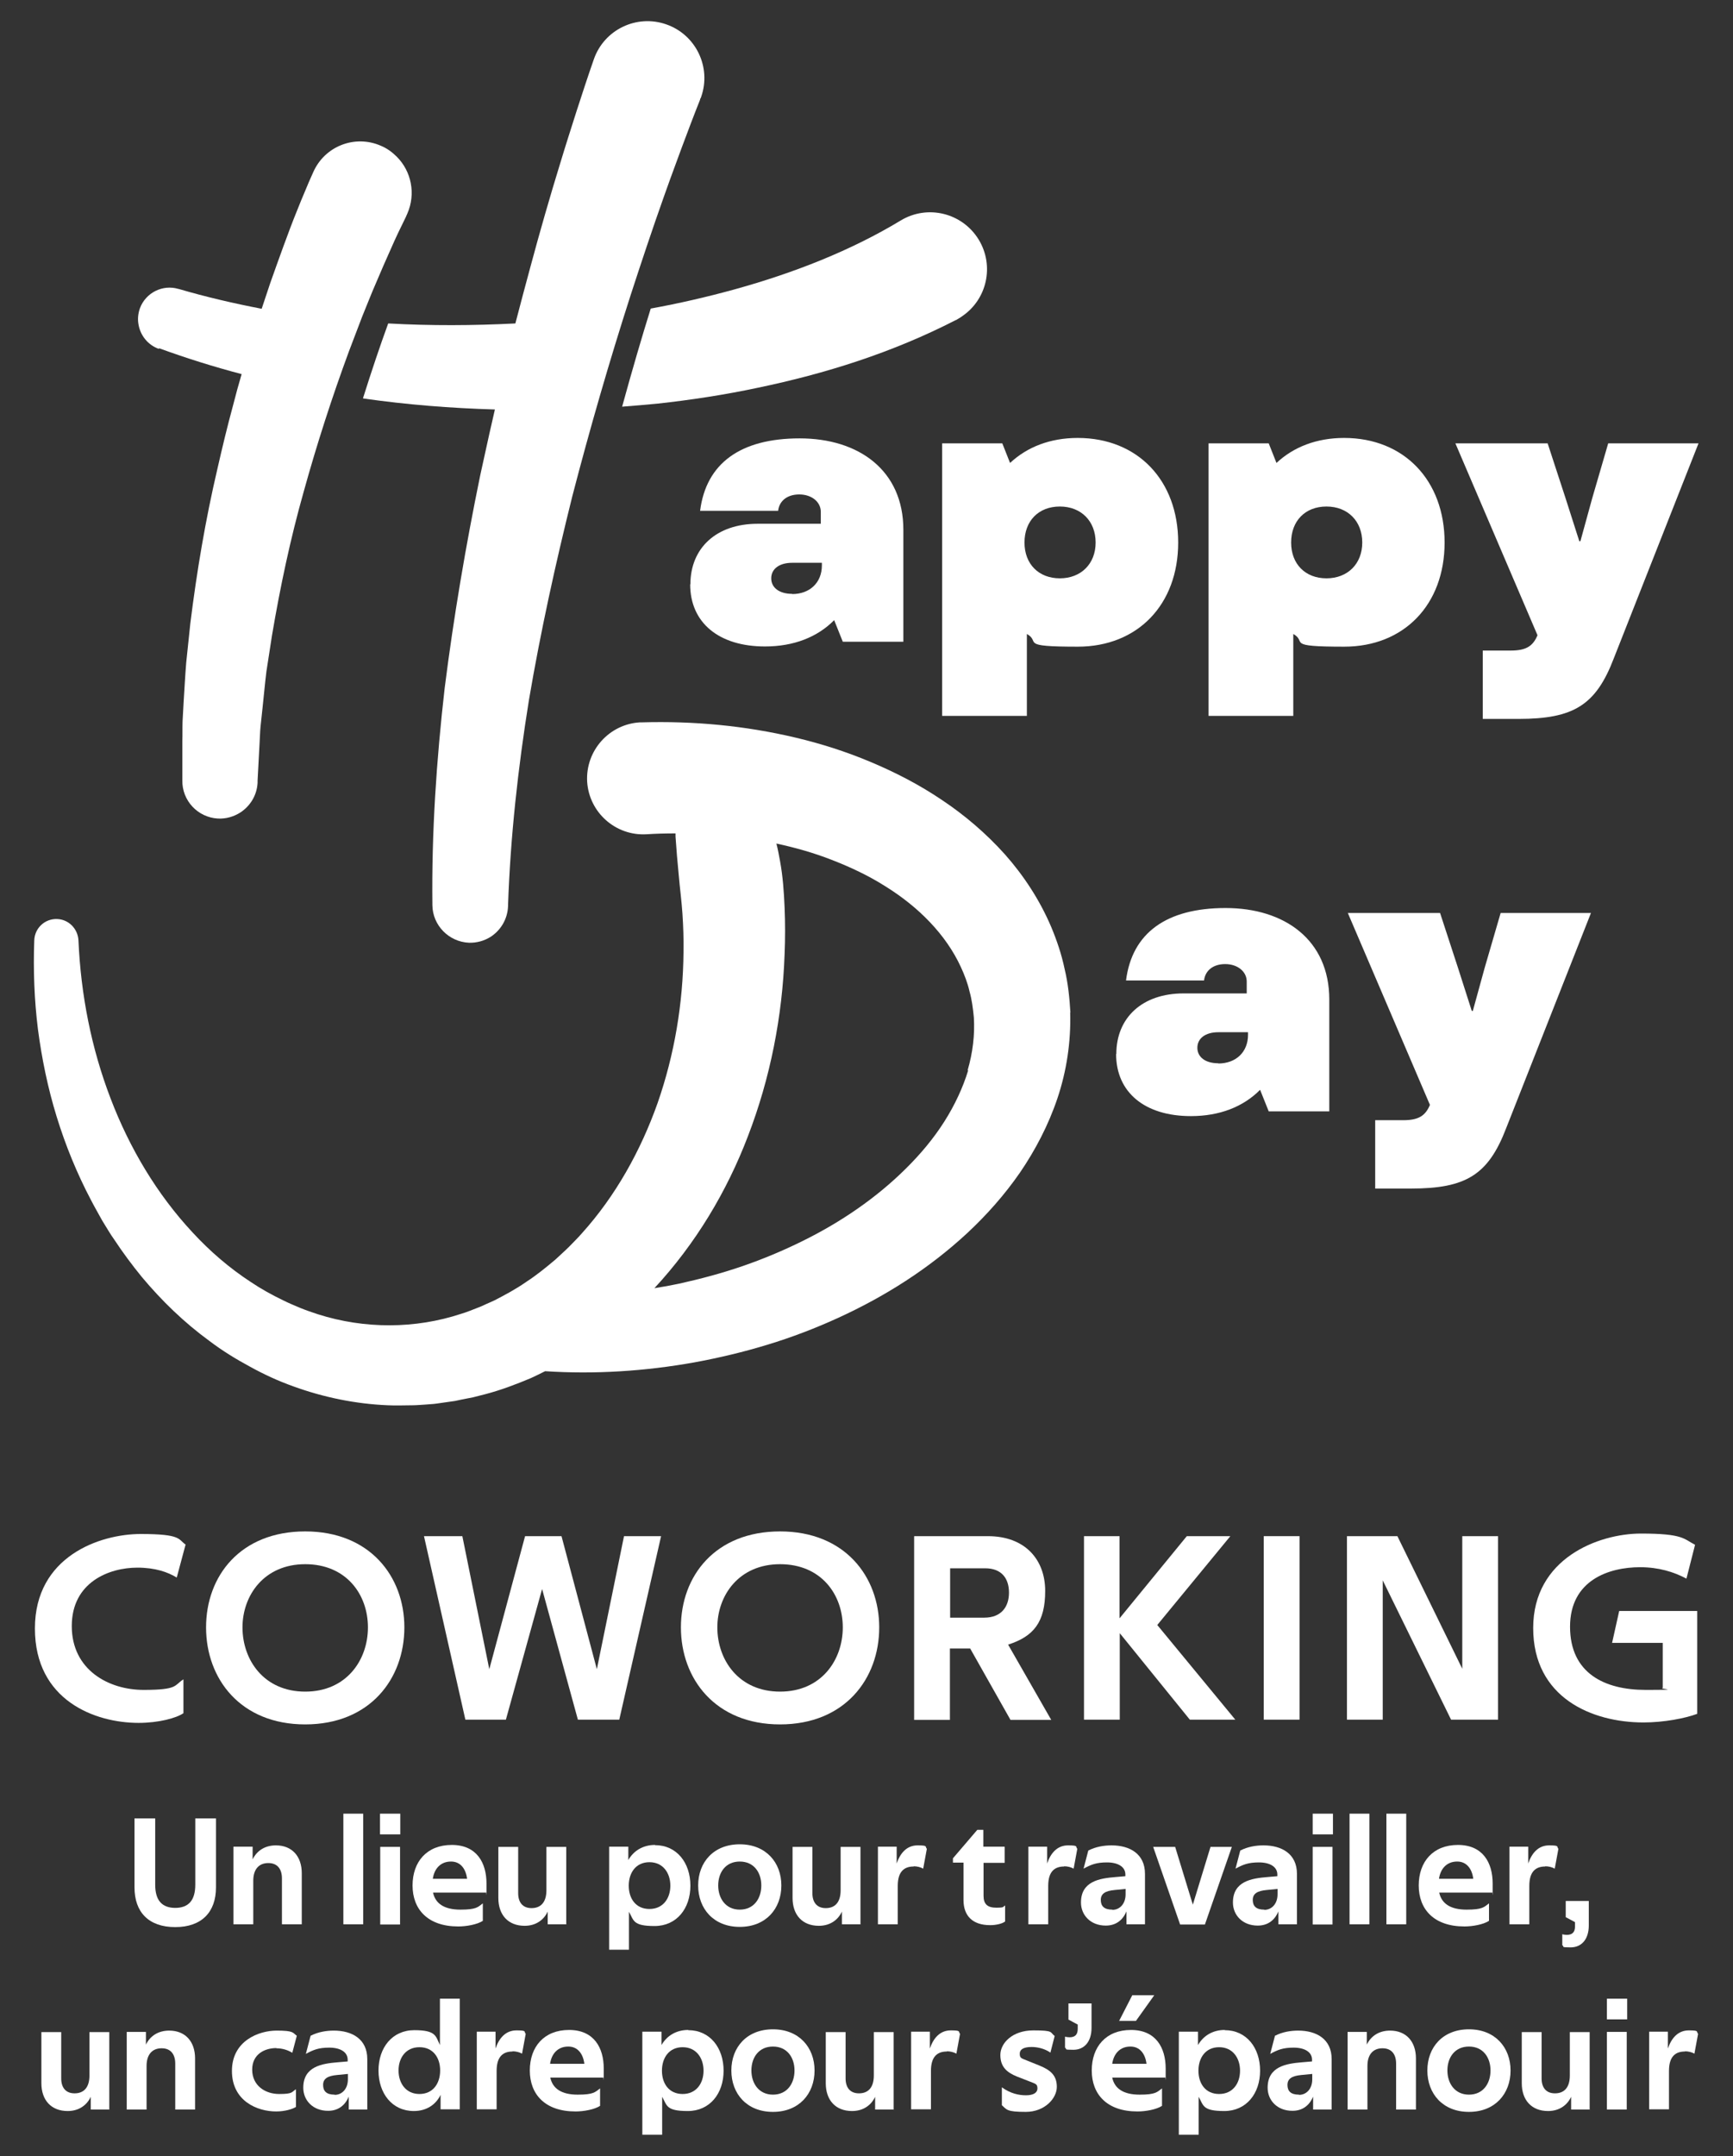 <?xml version="1.0" encoding="UTF-8"?>
<svg xmlns="http://www.w3.org/2000/svg" width="804" height="1000" version="1.1" viewBox="0 0 804 1000">
  <rect x="0" y="0" width="804" height="1000" fill="#333333" stroke="none"/>
  <defs>
    <style>
      .cls-1 {
        fill: #fff;
      }
    </style>
  </defs>
  <g>
    <g id="Calque_1">
      <g>
        <g>
          <g>
            <path class="cls-1" d="M73.8,161.5c12.6,4.6,25.4,8.6,38.3,12-1.4,4.7-2.7,9.5-3.9,14.2-2.7,9.9-5.1,19.9-7.4,30-5.5,23.5-9.5,47.3-12.5,71.4l-1.9,18.1c-.5,6-.8,12.1-1.2,18.2l-.5,9.1c-.1,3,0,6.1-.1,9.1v18.3c-.2,9.3,7.1,17.2,16.5,17.7,3.8.2,7.4-.9,10.4-2.8,4.6-3,7.7-8,8-13.8v-1c0,0,.9-16.9.9-16.9.2-2.8.2-5.6.5-8.4l.9-8.4c.6-5.6,1.1-11.2,1.8-16.9l2.6-16.8c3.8-22.4,8.5-44.7,14.7-66.6,6.1-22,13.1-43.7,21-65.1l6.1-16c2.2-5.3,4.2-10.6,6.5-15.8,2.2-5.2,4.5-10.5,6.8-15.6,1.1-2.6,2.3-5.1,3.5-7.7.6-1.3,1.2-2.5,1.8-3.7l1.7-3.5.3-.7c.1-.3.3-.6.4-.9,4-9.2,1.8-19.6-4.9-26.3-2.1-2.1-4.5-3.9-7.4-5.1-12.1-5.3-26.1.2-31.4,12.3l-2,4.5c-.6,1.4-1.2,2.9-1.8,4.3-1.2,2.8-2.4,5.7-3.5,8.5-2.3,5.6-4.4,11.3-6.5,17-2.1,5.7-4.1,11.4-6.1,17l-4,12c-13-2.5-25.9-5.5-38.5-9.2h-.1c-7.3-2.2-15.2,1.7-17.9,9-.9,2.6-1.1,5.2-.6,7.7.9,4.9,4.3,9.3,9.4,11.1"></path>
            <path class="cls-1" d="M168.6,184.8c20.2,2.9,40.6,4.5,61,5.1-.9,3.8-1.7,7.6-2.6,11.4-1.4,6.4-2.8,12.7-4.2,19.1-6.7,32.6-12.3,65.5-16.5,98.7-3.8,33.3-6.1,66.9-5.7,100.7.1,9.3,7.6,17,17,17.4,3.6.1,7-.9,9.8-2.6,4.8-3,8.1-8.3,8.3-14.4v-.4c1.1-31.7,4.6-63.5,9.7-95.2,5.4-31.7,12.3-63.1,20.1-94.4,8.1-31.2,17.1-62.3,27-93.1,5-15.4,10.1-30.7,15.5-45.9,1.9-5.3,3.8-10.7,5.8-16,.8-2.3,1.7-4.5,2.5-6.8,2.8-7.5,5.7-15.2,8.5-22.2v-.3c.3-.3.4-.7.5-1,4.8-13.7-2.4-28.8-16.2-33.6-13.7-4.8-28.8,2.4-33.6,16.2-2.9,8.3-5.4,16-8,24-2.5,7.9-5.1,15.9-7.5,23.9-4.9,15.9-9.5,31.9-13.8,47.9-2.4,8.9-4.8,17.8-7.1,26.7-19.6,1-39.3,1.1-59,0-3.8,10.4-7.7,22-11.7,34.7"></path>
            <path class="cls-1" d="M288.6,188.6c5.4-.4,10.9-.9,16.3-1.4,15.6-1.7,31.3-4.1,46.8-7.4,31.1-6.5,62-16.1,91.8-31.4h.1c.5-.3,1-.6,1.5-.9.4-.2.8-.5,1.2-.8,11.6-7.8,15.1-23.4,7.8-35.5-7.6-12.5-23.8-16.5-36.3-8.9-23,13.9-49.5,24.3-77,31.9-12.7,3.5-25.7,6.5-38.9,8.9-4.1,13.1-8.6,28.5-13.3,45.6"></path>
            <path class="cls-1" d="M449.2,496.3c-2.5,8.2-6.3,16.3-11.2,24-4.9,7.7-11,15-17.8,21.7-13.6,13.5-30.1,24.8-48,33.6-8.9,4.4-18.2,8.3-27.8,11.6-9.6,3.3-19.4,5.9-29.3,8.1-3.8.8-7.6,1.5-11.5,2.1,19.1-20.6,33.6-44.8,43.4-70.5,10.4-27,16-55.7,17-84.4.3-7.2.3-14.4,0-21.6-.3-7.2-.8-14.4-2.1-21.5-.5-2.7-1-5.5-1.7-8.2,8.8,1.9,17.3,4.3,25.5,7.5,8.8,3.4,17.3,7.4,25,12.3,15.5,9.6,28.1,22.4,35,37.3,1.7,3.7,3.2,7.5,4.1,11.5,1.1,3.9,1.6,7.9,2,12,.5,8.1-.5,16.4-2.9,24.6M496.6,469.6c-.4-6.8-1.1-13.7-2.7-20.3-1.4-6.7-3.6-13.2-6.2-19.4-5.3-12.5-12.8-23.9-21.5-33.7-8.8-9.8-18.7-18.2-29.2-25.2-10.5-7.1-21.6-12.8-33-17.6-11.4-4.8-23-8.5-34.8-11.3-23.6-5.6-47.6-7.8-71.5-7.1h-.2c-.2,0-.5,0-.7,0-14.3.9-25.2,13.2-24.4,27.5.9,14.3,13.2,25.2,27.5,24.4,4.5-.3,9-.4,13.5-.4,0,.5,0,1,0,1.5.4,6,.9,11.9,1.5,17.9.5,5.9,1.3,11.8,1.7,17.7.4,5.9.6,11.9.5,17.9-.2,23.8-4.2,47.6-12,70-7.9,22.3-19.6,43.2-35.1,60.4-1.9,2.2-4,4.2-6,6.3-2,2-4.2,3.9-6.3,5.9-4.4,3.7-8.8,7.3-13.6,10.4-4.7,3.3-9.6,5.9-14.6,8.5-1.3.6-2.6,1.2-3.8,1.7-1.3.6-2.5,1.2-3.9,1.7-2.6,1-5.2,2.1-7.9,2.9-21.2,7-44.7,7.1-66.4.2-2.7-.9-5.4-1.8-8.1-2.9-2.6-1.1-5.3-2.2-7.9-3.5-5.2-2.5-10.3-5.3-15.2-8.6-9.8-6.4-18.9-14.2-27-23-16.4-17.6-29.2-39-38-62.1-8.9-23.2-13.8-48-14.9-73.3h0c-.3-5.4-4.5-9.7-9.9-9.9-5.7-.2-10.4,4.2-10.6,9.9-.5,13.7,0,27.5,1.7,41.2,1.8,13.7,4.6,27.3,8.7,40.6,4.1,13.3,9.4,26.3,16,38.8,1.6,3.1,3.4,6.2,5.1,9.3,1.9,3,3.6,6.1,5.7,9,3.9,5.9,8.2,11.7,12.7,17.2,9.2,11,19.6,21.1,31.4,29.7,5.8,4.4,12.1,8.3,18.6,11.8,6.5,3.6,13.2,6.7,20.2,9.2,14,5.1,29,8.2,44,8.8,3.8.2,7.5,0,11.3,0,1.9,0,3.8-.2,5.7-.3,1.9-.2,3.8-.2,5.7-.5l5.6-.8,2.8-.4,2.8-.6,5.6-1.1c1.8-.4,3.7-1,5.5-1.4,7.3-1.9,14.4-4.6,21.3-7.5,2.2-1,4.4-2.1,6.6-3.2,23.2,1.5,46.4,0,69.3-4.1,11.4-2.1,22.8-4.8,33.9-8.2,11.2-3.4,22.2-7.6,32.9-12.5,21.4-9.8,41.8-22.6,59.8-39.3,8.9-8.3,17.2-17.6,24.4-28,7.1-10.4,13.2-22,17.4-34.5,4.2-12.5,6.3-26.1,5.9-39.8"></path>
          </g>
          <g>
            <path class="cls-1" d="M320.3,271c0-16.9,12.1-28.1,31.2-28.1h29.3v-5.5c0-4.7-4.3-8.1-10-8.1s-9.3,3.1-9.8,7.6h-36.2c2.8-22.1,18.8-33.6,46.2-33.6s48.1,14.8,48.1,42.4v51.9h-28.1l-4-10c-7.8,7.9-18.8,12.2-32.1,12.2-21.4,0-34.7-11-34.7-28.8ZM367.5,275.5c8.1,0,13.8-5.2,13.8-13.3v-1.2h-13.8c-5.9,0-9.7,2.8-9.7,7.2s3.8,7.2,9.7,7.2Z"></path>
            <path class="cls-1" d="M476.4,294.1v37.9h-39.3v-126.4h27.9l3.6,9.1c7.9-7.4,18.6-11.6,31.4-11.6,27.8,0,46.6,19.7,46.6,48.5s-18.8,48.3-46.6,48.3-16.9-2.1-23.6-5.9ZM491.7,268.2c9.8,0,16.6-6.7,16.6-16.6s-6.7-16.7-16.6-16.7-16.4,6.7-16.4,16.7,6.6,16.6,16.4,16.6Z"></path>
            <path class="cls-1" d="M600,294.1v37.9h-39.3v-126.4h27.9l3.6,9.1c7.9-7.4,18.6-11.6,31.4-11.6,27.8,0,46.6,19.7,46.6,48.5s-18.8,48.3-46.6,48.3-16.9-2.1-23.6-5.9ZM615.4,268.2c9.8,0,16.6-6.7,16.6-16.6s-6.7-16.7-16.6-16.7-16.4,6.7-16.4,16.7,6.6,16.6,16.4,16.6Z"></path>
          </g>
          <path class="cls-1" d="M688,301.7h12.9c7.2,0,10.3-2.1,12.4-7.1l-38.1-89h42.8l8.3,25.4,6.4,20h.5l5.5-20,7.4-25.4h41.9l-39.3,99.7c-8.3,21.7-18.6,28.1-44.2,28.1h-16.6v-31.7Z"></path>
          <g>
            <path class="cls-1" d="M517.9,488.8c0-16.9,12.1-28.1,31.2-28.1h29.3v-5.5c0-4.7-4.3-8.1-10-8.1s-9.3,3.1-9.8,7.6h-36.2c2.8-22.1,18.8-33.6,46.2-33.6s48.1,14.8,48.1,42.4v51.9h-28.1l-4-10c-7.8,7.9-18.8,12.2-32.1,12.2-21.4,0-34.7-11-34.7-28.8ZM565.2,493.2c8.1,0,13.8-5.2,13.8-13.3v-1.2h-13.8c-5.9,0-9.7,2.8-9.7,7.2s3.8,7.2,9.7,7.2Z"></path>
            <path class="cls-1" d="M638.1,519.5h12.9c7.2,0,10.3-2.1,12.4-7.1l-38.1-89h42.8l8.3,25.4,6.4,20h.5l5.5-20,7.4-25.4h41.9l-39.3,99.7c-8.3,21.7-18.6,28.1-44.2,28.1h-16.6v-31.7Z"></path>
          </g>
        </g>
        <g>
          <g>
            <path class="cls-1" d="M81.2,884.8c6.3,0,9.4-3.5,9.4-10.8v-30.7h9.6v32c0,11.4-6.6,18.4-18.9,18.4s-18.9-6.9-18.9-18.4v-32h9.6v30.7c0,7.3,3.1,10.8,9.4,10.8Z"></path>
            <path class="cls-1" d="M124.5,864c-4.4,0-7,2.9-7,8.2v20.2h-9.2v-36h8.9v5.9c2-4.1,5.8-6.5,10.8-6.5,7.5,0,12,5.1,12,12.9v23.7h-9.2v-21.3c0-4.2-2-7.1-6.3-7.1Z"></path>
            <path class="cls-1" d="M159.3,841.1h9.2v51.3h-9.2v-51.3Z"></path>
            <path class="cls-1" d="M176.3,841.1h9.4v9.6h-9.4v-9.6ZM176.4,856.5h9.2v36h-9.2v-36Z"></path>
            <path class="cls-1" d="M212.6,893.4c-14.2,0-21.2-8-21.2-19s6.6-18.8,18.2-18.8,16.1,8.3,16.1,17.9,0,3.1-.3,4.2h-24.5c1.1,5.1,5.2,7.9,12.7,7.9s8.1-1.2,10.4-2.9v8.1c-2.6,1.7-7.6,2.6-11.4,2.6ZM209.2,863.3c-4.6,0-7.7,3.1-8.4,8h15.9c-.6-4.9-3.3-8-7.4-8Z"></path>
            <path class="cls-1" d="M262.9,892.4h-8.8v-5.9c-1.7,3.7-5.3,6.6-10.7,6.6-7.7,0-12.2-5.1-12.2-12.9v-23.7h9.2v21.5c0,4.1,2,6.9,6.2,6.9s6.9-2.6,6.9-8.3v-20.1h9.2v36Z"></path>
            <path class="cls-1" d="M303.9,855.7c10.1,0,16.4,8.2,16.4,18.8s-6.4,18.7-16.6,18.7-9.6-2.6-11.9-6.6v17.6h-9.2v-47.8h8.9v6.2c2.4-4.2,6.7-7,12.4-7ZM311,874.5c0-5.9-3.4-10.9-9.7-10.9s-9.6,4.9-9.6,10.9,3.3,10.8,9.6,10.8,9.7-4.9,9.7-10.8Z"></path>
            <path class="cls-1" d="M362.5,874.4c0,10.8-7.2,19.2-19.3,19.2s-19.3-8.4-19.3-19.2,7.2-19.1,19.3-19.1,19.3,8.4,19.3,19.1ZM333.2,874.4c0,5.9,3.4,11.2,10,11.2s10-5.2,10-11.2-3.4-11.1-10-11.1-10,5.1-10,11.1Z"></path>
            <path class="cls-1" d="M399.4,892.4h-8.8v-5.9c-1.7,3.7-5.3,6.6-10.7,6.6-7.7,0-12.2-5.1-12.2-12.9v-23.7h9.2v21.5c0,4.1,2,6.9,6.2,6.9s6.9-2.6,6.9-8.3v-20.1h9.2v36Z"></path>
            <path class="cls-1" d="M423.9,865.6c-4.4,0-7.4,2.3-7.4,9v17.8h-9.2v-36h8.7v7.8c1.6-4.7,4.6-8.4,9.7-8.4s3.3.6,4.3,1.6l-1.7,9.2c-1.2-.7-2.9-1.1-4.4-1.1Z"></path>
            <path class="cls-1" d="M466.1,856.5v7.4h-9.8v15.3c0,3.9,1.9,5.5,5.9,5.5s2.9-.4,4.1-1v7.4c-1.4,1.1-4.4,1.7-6.9,1.7-8.3,0-12.4-4.4-12.4-11.7v-17.3h-4.9v-2l11.3-13.2h2.8v7.8h9.8Z"></path>
          </g>
          <g>
            <path class="cls-1" d="M493.7,865.6c-4.4,0-7.4,2.3-7.4,9v17.8h-9.2v-36h8.7v7.8c1.6-4.7,4.6-8.4,9.7-8.4s3.3.6,4.3,1.6l-1.7,9.2c-1.2-.7-2.9-1.1-4.4-1.1Z"></path>
            <path class="cls-1" d="M531.3,892.4h-8.7v-6c-1.7,4.1-4.9,6.6-9.6,6.6-7.1,0-11.5-4.9-11.5-10.7,0-9.9,8.7-11.2,15.9-11.8l4.7-.4v-.8c0-3.6-3.5-5.6-8.5-5.6s-7.4,1-10.9,2.9l2.2-8.4c3.5-1.8,7.3-2.4,10.8-2.4,8.4,0,15.5,3.9,15.5,13.2v23.4ZM516.1,885.7c3.3,0,6.1-2.7,6.1-7.2v-2.5l-5.1.5c-4.3.4-6.4,1.7-6.4,4.6s1.6,4.5,5.3,4.5Z"></path>
            <path class="cls-1" d="M534.9,856.5h10.3l8.2,26.8,8.2-26.8h9.9l-12.5,36h-11.5l-12.5-36Z"></path>
          </g>
          <g>
            <path class="cls-1" d="M601.8,892.4h-8.7v-6c-1.7,4.1-4.9,6.6-9.6,6.6-7.1,0-11.5-4.9-11.5-10.7,0-9.9,8.7-11.2,15.9-11.8l4.7-.4v-.8c0-3.6-3.5-5.6-8.5-5.6s-7.4,1-10.9,2.9l2.2-8.4c3.5-1.8,7.3-2.4,10.8-2.4,8.4,0,15.5,3.9,15.5,13.2v23.4ZM586.6,885.7c3.3,0,6.1-2.7,6.1-7.2v-2.5l-5.1.5c-4.3.4-6.4,1.7-6.4,4.6s1.6,4.5,5.3,4.5Z"></path>
            <path class="cls-1" d="M609,841.1h9.4v9.6h-9.4v-9.6ZM609,856.5h9.2v36h-9.2v-36Z"></path>
            <path class="cls-1" d="M626.1,841.1h9.2v51.3h-9.2v-51.3Z"></path>
            <path class="cls-1" d="M643.2,841.1h9.2v51.3h-9.2v-51.3Z"></path>
            <path class="cls-1" d="M679.4,893.4c-14.2,0-21.2-8-21.2-19s6.6-18.8,18.2-18.8,16.1,8.3,16.1,17.9,0,3.1-.3,4.2h-24.5c1.1,5.1,5.2,7.9,12.7,7.9s8.1-1.2,10.4-2.9v8.1c-2.6,1.7-7.6,2.6-11.4,2.6ZM676,863.3c-4.6,0-7.7,3.1-8.4,8h15.9c-.6-4.9-3.3-8-7.4-8Z"></path>
          </g>
          <g>
            <path class="cls-1" d="M716.9,865.6c-4.4,0-7.4,2.3-7.4,9v17.8h-9.2v-36h8.7v7.8c1.6-4.7,4.6-8.4,9.7-8.4s3.3.6,4.3,1.6l-1.7,9.2c-1.2-.7-2.9-1.1-4.4-1.1Z"></path>
            <path class="cls-1" d="M730.7,893.3v-1.9l-4.3-2.3v-7.5h10.7v11.3c0,6.5-3.4,10.2-8.4,10.2s-2.7-.3-3.9-1v-5.1c.6.2,1.6.3,2.1.3,2.5,0,3.8-1.2,3.8-3.9Z"></path>
          </g>
          <g>
            <g>
              <path class="cls-1" d="M50.9,978.3h-8.8v-5.9c-1.7,3.7-5.3,6.6-10.7,6.6-7.7,0-12.2-5.1-12.2-12.9v-23.7h9.2v21.5c0,4.1,2,6.9,6.2,6.9s6.9-2.6,6.9-8.3v-20.1h9.2v36Z"></path>
              <path class="cls-1" d="M75,949.9c-4.4,0-7,2.9-7,8.2v20.2h-9.2v-36h8.9v5.9c2-4.1,5.8-6.5,10.8-6.5,7.5,0,12,5.1,12,12.9v23.7h-9.2v-21.3c0-4.2-2-7.1-6.3-7.1Z"></path>
              <path class="cls-1" d="M128.2,949.8c-5.1,0-11.2,2.6-11.2,10s6,11.3,12.5,11.3,5.7-.9,7.8-2.2v8.2c-1.6,1-5.1,2.1-9.2,2.1-8.7,0-20.5-4.8-20.5-18.8s12.5-18.7,20.7-18.7,7.4,1,9.4,2.4l-2.1,7.9c-1.9-1.2-4.5-2.1-7.4-2.1Z"></path>
              <path class="cls-1" d="M170.5,978.3h-8.7v-6c-1.7,4.1-4.9,6.6-9.6,6.6-7.1,0-11.5-4.9-11.5-10.7,0-9.9,8.7-11.2,15.9-11.8l4.7-.4v-.8c0-3.6-3.5-5.6-8.5-5.6s-7.4,1-10.9,2.9l2.2-8.4c3.5-1.8,7.3-2.4,10.8-2.4,8.4,0,15.5,3.9,15.5,13.2v23.4ZM155.3,971.5c3.3,0,6.1-2.7,6.1-7.2v-2.5l-5.1.5c-4.3.4-6.4,1.7-6.4,4.6s1.6,4.5,5.3,4.5Z"></path>
              <path class="cls-1" d="M192,979c-10.1,0-16.4-8.2-16.4-18.8s6.4-18.7,16.6-18.7,9.9,2.8,11.9,6.9v-21.5h9.2v51.3h-8.9v-6.7c-2.1,4.4-6.4,7.5-12.4,7.5ZM184.9,960.2c0,5.9,3.4,10.9,9.7,10.9s9.6-4.9,9.6-10.9-3.3-10.8-9.6-10.8-9.7,4.9-9.7,10.8Z"></path>
              <path class="cls-1" d="M237.8,951.4c-4.4,0-7.4,2.3-7.4,9v17.8h-9.2v-36h8.7v7.8c1.6-4.7,4.6-8.4,9.7-8.4s3.3.6,4.3,1.6l-1.7,9.2c-1.2-.7-2.9-1.1-4.4-1.1Z"></path>
              <path class="cls-1" d="M267,979.2c-14.2,0-21.2-8-21.2-19s6.6-18.8,18.2-18.8,16.1,8.3,16.1,17.9,0,3.1-.3,4.2h-24.5c1.1,5.1,5.2,7.9,12.7,7.9s8.1-1.2,10.4-2.9v8.1c-2.6,1.7-7.6,2.6-11.4,2.6ZM263.6,949.1c-4.6,0-7.7,3.1-8.4,8h15.9c-.6-4.9-3.3-8-7.4-8Z"></path>
              <path class="cls-1" d="M319.3,941.5c10.1,0,16.4,8.2,16.4,18.8s-6.4,18.7-16.6,18.7-9.6-2.6-11.9-6.6v17.6h-9.2v-47.8h8.9v6.2c2.4-4.2,6.7-7,12.4-7ZM326.4,960.3c0-5.9-3.4-10.9-9.7-10.9s-9.6,4.9-9.6,10.9,3.3,10.8,9.6,10.8,9.7-4.9,9.7-10.8Z"></path>
              <path class="cls-1" d="M377.9,960.2c0,10.8-7.2,19.2-19.3,19.2s-19.3-8.4-19.3-19.2,7.2-19.1,19.3-19.1,19.3,8.4,19.3,19.1ZM348.6,960.2c0,5.9,3.4,11.2,10,11.2s10-5.2,10-11.2-3.4-11.1-10-11.1-10,5.1-10,11.1Z"></path>
              <path class="cls-1" d="M414.8,978.3h-8.8v-5.9c-1.7,3.7-5.3,6.6-10.7,6.6-7.7,0-12.2-5.1-12.2-12.9v-23.7h9.2v21.5c0,4.1,2,6.9,6.2,6.9s6.9-2.6,6.9-8.3v-20.1h9.2v36Z"></path>
              <path class="cls-1" d="M439.3,951.4c-4.4,0-7.4,2.3-7.4,9v17.8h-9.2v-36h8.7v7.8c1.6-4.7,4.6-8.4,9.7-8.4s3.3.6,4.3,1.6l-1.7,9.2c-1.2-.7-2.9-1.1-4.4-1.1Z"></path>
            </g>
            <g>
              <path class="cls-1" d="M487.3,951.9c-2.7-1.9-6.1-2.6-8.7-2.6-3.7,0-5.5,1.1-5.5,3.1s.6,2.1,3.4,3.2l5.7,2.3c5.2,2.1,8.1,4.6,8.1,9.9s-5.6,11.6-14.4,11.6-8.8-1-11.1-3.1v-8.3c4,2.9,7.9,3.7,11.2,3.7s5.3-1.1,5.3-3.2-.9-2.1-3.6-3.2l-5.9-2.3c-4.7-1.9-7.7-4.5-7.7-10s5.6-11.4,15.3-11.4,7.6.9,9.9,2.6l-2,7.8Z"></path>
              <path class="cls-1" d="M500,940.8v-1.9l-4.3-2.3v-7.5h10.7v11.3c0,6.5-3.4,10.2-8.4,10.2s-2.7-.3-3.9-1v-5.1c.6.2,1.6.3,2.1.3,2.5,0,3.8-1.2,3.8-3.9Z"></path>
            </g>
            <g>
              <path class="cls-1" d="M527.7,979.2c-14.2,0-21.2-8-21.2-19s6.6-18.8,18.2-18.8,16.1,8.3,16.1,17.9,0,3.1-.3,4.2h-24.5c1.1,5.1,5.2,7.9,12.7,7.9s8.1-1.2,10.4-2.9v8.1c-2.6,1.7-7.6,2.6-11.4,2.6ZM524.4,949.1c-4.6,0-7.7,3.1-8.4,8h15.9c-.6-4.9-3.3-8-7.4-8ZM519.2,937.2l6.1-11.9h10.2l-8.5,11.9h-7.8Z"></path>
              <path class="cls-1" d="M568.2,941.5c10.1,0,16.4,8.2,16.4,18.8s-6.4,18.7-16.6,18.7-9.6-2.6-11.9-6.6v17.6h-9.2v-47.8h8.9v6.2c2.4-4.2,6.7-7,12.4-7ZM575.3,960.3c0-5.9-3.4-10.9-9.7-10.9s-9.6,4.9-9.6,10.9,3.3,10.8,9.6,10.8,9.7-4.9,9.7-10.8Z"></path>
              <path class="cls-1" d="M617.9,978.3h-8.7v-6c-1.7,4.1-4.9,6.6-9.6,6.6-7.1,0-11.5-4.9-11.5-10.7,0-9.9,8.7-11.2,15.9-11.8l4.7-.4v-.8c0-3.6-3.5-5.6-8.5-5.6s-7.4,1-10.9,2.9l2.2-8.4c3.5-1.8,7.3-2.4,10.8-2.4,8.4,0,15.5,3.9,15.5,13.2v23.4ZM602.7,971.5c3.3,0,6.1-2.7,6.1-7.2v-2.5l-5.1.5c-4.3.4-6.4,1.7-6.4,4.6s1.6,4.5,5.3,4.5Z"></path>
              <path class="cls-1" d="M641.4,949.9c-4.4,0-7,2.9-7,8.2v20.2h-9.2v-36h8.9v5.9c2-4.1,5.8-6.5,10.8-6.5,7.5,0,12,5.1,12,12.9v23.7h-9.2v-21.3c0-4.2-2-7.1-6.3-7.1Z"></path>
              <path class="cls-1" d="M700.8,960.2c0,10.8-7.2,19.2-19.3,19.2s-19.3-8.4-19.3-19.2,7.2-19.1,19.3-19.1,19.3,8.4,19.3,19.1ZM671.5,960.2c0,5.9,3.4,11.2,10,11.2s10-5.2,10-11.2-3.4-11.1-10-11.1-10,5.1-10,11.1Z"></path>
              <path class="cls-1" d="M737.7,978.3h-8.8v-5.9c-1.7,3.7-5.3,6.6-10.7,6.6-7.7,0-12.2-5.1-12.2-12.9v-23.7h9.2v21.5c0,4.1,2,6.9,6.2,6.9s6.9-2.6,6.9-8.3v-20.1h9.2v36Z"></path>
              <path class="cls-1" d="M745.5,926.9h9.4v9.6h-9.4v-9.6ZM745.5,942.3h9.2v36h-9.2v-36Z"></path>
            </g>
            <path class="cls-1" d="M781.7,951.4c-4.4,0-7.4,2.3-7.4,9v17.8h-9.2v-36h8.7v7.8c1.6-4.7,4.6-8.4,9.7-8.4s3.3.6,4.3,1.6l-1.7,9.2c-1.2-.7-2.9-1.1-4.4-1.1Z"></path>
          </g>
        </g>
        <g>
          <path class="cls-1" d="M63.7,727c-13,0-30.4,6.7-30.4,27.1s17.2,29.6,33.3,29.6,14.1-2.1,18.5-4.9v15.7c-3.3,2.3-11.6,4.5-20.8,4.5-20.2,0-48.1-10.4-48.1-43.8s30.1-43.8,49.1-43.8,17.3,2.5,20.8,4.9l-4.1,15.3c-4.1-2.5-9.9-4.6-18.3-4.6Z"></path>
          <path class="cls-1" d="M187.6,754.7c0,23.9-16,45-46,45s-46-21.1-46-45,16-44.5,46-44.5,46,20.9,46,44.5ZM112.5,754.7c0,15.2,10,29.8,29.1,29.8s29.1-14.6,29.1-29.8-10-29.3-29.1-29.3-29.1,14.5-29.1,29.3Z"></path>
          <path class="cls-1" d="M196.8,712.4h17.7l12.5,61.7,16.6-61.7h16.9l16.4,61.7,12.6-61.7h17.2l-19.4,85.1h-19.2l-16.6-60.6-16.8,60.6h-18.8l-19.2-85.1Z"></path>
          <path class="cls-1" d="M407.9,754.7c0,23.9-16,45-46,45s-46-21.1-46-45,16-44.5,46-44.5,46,20.9,46,44.5ZM332.8,754.7c0,15.2,10,29.8,29.1,29.8s29.1-14.6,29.1-29.8-10-29.3-29.1-29.3-29.1,14.5-29.1,29.3Z"></path>
          <path class="cls-1" d="M424.2,712.4h34.1c17.4,0,26.6,11,26.6,25.4s-5.3,21.1-17.2,24.9l20,34.9h-18.9l-18.7-33.1h-9.4v33.1h-16.6v-85.1ZM440.8,750.2h15.8c8,0,11.5-5.1,11.5-11.6s-3.3-11.3-11.1-11.3h-16.2v22.9Z"></path>
          <path class="cls-1" d="M502.8,712.4h16.6v38.1l31.2-38.1h20.2l-33.9,41.2,36.2,43.9h-21.1l-32.5-40.1v40.1h-16.6v-85.1Z"></path>
          <path class="cls-1" d="M586.3,712.4h16.6v85.1h-16.6v-85.1Z"></path>
          <path class="cls-1" d="M624.9,712.4h23.4l30.1,61.5v-61.5h16.6v85.1h-21.8l-31.7-64.6v64.6h-16.6v-85.1Z"></path>
          <path class="cls-1" d="M787.4,747.1v47.7c-5.6,2.1-15.6,4-24.9,4-24,0-51.2-11.5-51.2-43.8s30.3-43.8,50-43.8,19.8,2.5,25.1,5.2l-4,15.7c-5.8-3.1-12.9-5.3-21.5-5.3-14.3,0-32.5,5.9-32.5,27.6s16.2,29.3,35,29.3,5.6-.4,8-.9v-20.9h-23.5l3.3-14.8h36.1Z"></path>
        </g>
      </g>
    </g>
  </g>
</svg>
